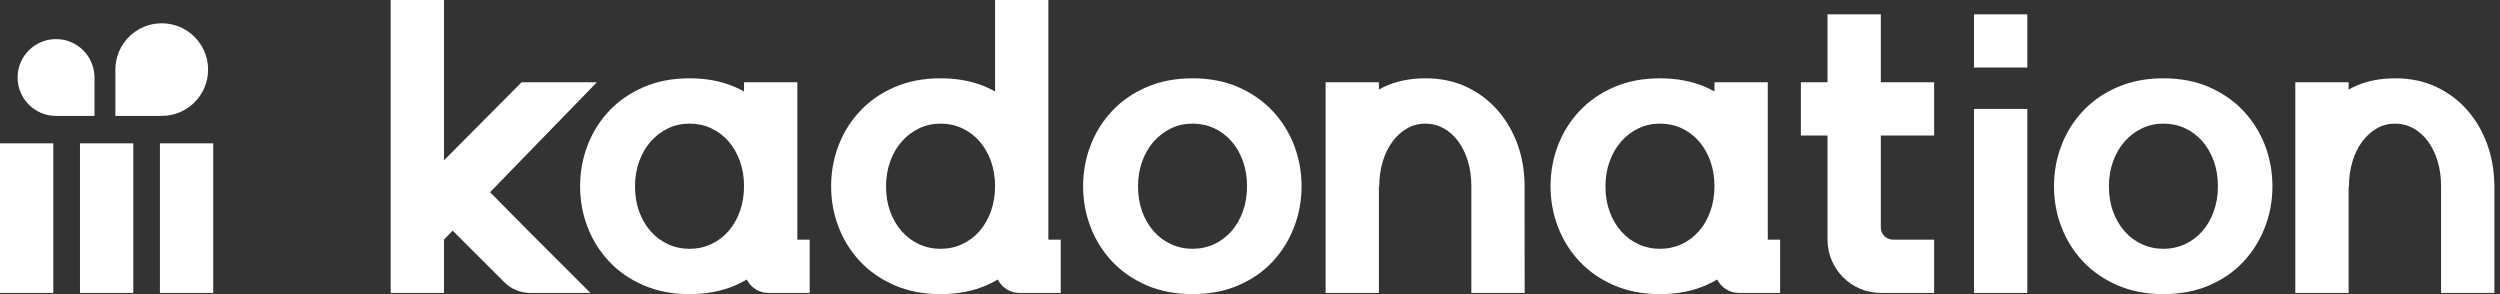 <?xml version="1.0" encoding="UTF-8"?><svg version="1.1" width="170px" height="20px" viewBox="0 0 170.0 20.0" xmlns="http://www.w3.org/2000/svg" xmlns:xlink="http://www.w3.org/1999/xlink"><rect x="0" y="0" width="170.0" height="20.0" fill="#333333" stroke="none"/><defs><clipPath id="i0"><path d="M7.441,0 C8.595,0 9.627,0.198 10.539,0.594 C11.448,0.99 12.225,1.526 12.865,2.202 C13.505,2.878 13.997,3.657 14.339,4.539 C14.682,5.423 14.853,6.359 14.853,7.35 C14.853,8.324 14.682,9.252 14.339,10.134 C13.997,11.018 13.51,11.797 12.878,12.472 C12.247,13.148 11.471,13.684 10.552,14.08 C9.633,14.476 8.595,14.675 7.441,14.675 C6.286,14.675 5.249,14.476 4.329,14.08 C3.41,13.684 2.63,13.148 1.99,12.472 C1.349,11.797 0.857,11.018 0.515,10.134 C0.172,9.252 0,8.324 0,7.35 C0,6.359 0.172,5.423 0.515,4.539 C0.857,3.657 1.349,2.878 1.99,2.202 C2.63,1.526 3.41,0.99 4.329,0.594 C5.249,0.198 6.286,0 7.441,0 Z M7.441,3.081 C6.918,3.081 6.43,3.188 5.98,3.404 C5.528,3.621 5.136,3.917 4.803,4.296 C4.468,4.675 4.207,5.126 4.019,5.648 C3.829,6.17 3.734,6.738 3.734,7.35 C3.734,7.981 3.829,8.553 4.019,9.066 C4.207,9.58 4.468,10.026 4.803,10.405 C5.136,10.783 5.528,11.076 5.98,11.282 C6.43,11.49 6.918,11.593 7.441,11.593 C7.963,11.593 8.451,11.49 8.902,11.282 C9.352,11.076 9.745,10.783 10.079,10.405 C10.412,10.026 10.674,9.576 10.863,9.053 C11.052,8.531 11.147,7.955 11.147,7.324 C11.147,6.711 11.052,6.144 10.863,5.621 C10.674,5.098 10.412,4.648 10.079,4.27 C9.745,3.892 9.352,3.599 8.902,3.391 C8.451,3.184 7.963,3.081 7.441,3.081 Z"></path></clipPath><clipPath id="i1"><path d="M7.441,0 C8.595,0 9.627,0.198 10.539,0.594 C10.749,0.685 10.951,0.787 11.147,0.893 L11.147,0.27 L14.772,0.27 L14.772,10.972 L15.611,10.972 L15.611,14.593 L12.806,14.593 C12.16,14.593 11.607,14.221 11.333,13.683 C11.084,13.827 10.827,13.962 10.552,14.08 C9.633,14.476 8.595,14.675 7.441,14.675 C6.286,14.675 5.249,14.476 4.329,14.08 C3.41,13.684 2.63,13.148 1.99,12.472 C1.349,11.797 0.857,11.018 0.515,10.134 C0.172,9.252 0,8.324 0,7.35 C0,6.359 0.172,5.423 0.515,4.539 C0.857,3.657 1.349,2.878 1.99,2.202 C2.63,1.526 3.41,0.99 4.329,0.594 C5.249,0.198 6.286,0 7.441,0 Z M7.441,3.081 C6.918,3.081 6.43,3.188 5.98,3.404 C5.529,3.621 5.136,3.917 4.803,4.296 C4.468,4.675 4.207,5.126 4.019,5.648 C3.829,6.17 3.734,6.738 3.734,7.35 C3.734,7.981 3.829,8.553 4.019,9.066 C4.207,9.58 4.468,10.026 4.803,10.405 C5.136,10.783 5.529,11.076 5.98,11.282 C6.43,11.49 6.918,11.593 7.441,11.593 C7.963,11.593 8.451,11.49 8.902,11.282 C9.353,11.076 9.745,10.783 10.079,10.405 C10.412,10.026 10.674,9.576 10.863,9.053 C11.052,8.531 11.147,7.955 11.147,7.324 C11.147,6.711 11.052,6.144 10.863,5.621 C10.674,5.098 10.412,4.648 10.079,4.27 C9.745,3.892 9.353,3.599 8.902,3.391 C8.451,3.184 7.963,3.081 7.441,3.081 Z"></path></clipPath><clipPath id="i2"><path d="M6.782,0 C7.834,0 8.775,0.198 9.605,0.594 C10.435,0.99 11.143,1.527 11.726,2.202 C12.31,2.879 12.757,3.657 13.07,4.54 C13.367,5.379 13.517,6.267 13.532,7.202 L13.538,14.594 L9.913,14.594 L9.913,7.322 C9.913,6.711 9.833,6.144 9.673,5.621 C9.513,5.099 9.292,4.648 9.01,4.27 C8.728,3.892 8.396,3.6 8.016,3.391 C7.635,3.185 7.224,3.081 6.782,3.081 C6.34,3.081 5.928,3.188 5.548,3.405 C5.166,3.621 4.835,3.918 4.553,4.297 C4.271,4.675 4.05,5.126 3.89,5.648 C3.731,6.171 3.65,6.738 3.65,7.35 L3.626,7.35 L3.626,14.594 L0.002,14.594 L0.002,7.35 C0,7.339 0.002,7.327 0.002,7.315 L0.002,0.27 L3.626,0.27 L3.626,0.765 C3.732,0.708 3.834,0.647 3.945,0.594 C4.784,0.198 5.729,0 6.782,0 Z"></path></clipPath><clipPath id="i3"><path d="M6.782,0 C7.834,0 8.775,0.198 9.606,0.594 C10.435,0.99 11.143,1.527 11.726,2.202 C12.31,2.878 12.757,3.657 13.069,4.54 C13.367,5.379 13.517,6.267 13.532,7.202 L13.538,7.348 L13.538,14.594 L9.913,14.594 L9.913,7.323 C9.913,6.711 9.833,6.144 9.673,5.621 C9.513,5.098 9.292,4.648 9.011,4.27 C8.728,3.892 8.397,3.599 8.016,3.391 C7.635,3.184 7.224,3.081 6.782,3.081 C6.34,3.081 5.928,3.188 5.548,3.404 C5.166,3.621 4.835,3.918 4.553,4.297 C4.271,4.675 4.05,5.126 3.89,5.648 C3.731,6.171 3.65,6.738 3.65,7.35 L3.626,7.35 L3.626,14.594 L0.001,14.594 L0.001,7.35 C0,7.338 0.001,7.327 0.001,7.315 L0.001,0.27 L3.626,0.27 L3.626,0.765 C3.732,0.708 3.835,0.647 3.946,0.594 C4.785,0.198 5.729,0 6.782,0 Z"></path></clipPath><clipPath id="i4"><path d="M5.437,0 L5.437,4.622 L9.062,4.622 L9.062,8.243 L5.437,8.243 L5.437,14.497 C5.437,14.954 5.808,15.324 6.265,15.324 L9.062,15.324 L9.062,18.946 L5.437,18.946 C3.435,18.946 1.813,17.324 1.813,15.324 L1.813,8.243 L0,8.243 L0,4.622 L1.813,4.622 L1.813,0 L5.437,0 Z"></path></clipPath><clipPath id="i5"><path d="M3.625,0 L3.625,3.621 L0,3.621 L0,0 L3.625,0 Z"></path></clipPath><clipPath id="i6"><path d="M3.625,0 L3.625,12.513 L0,12.513 L0,0 L3.625,0 Z"></path></clipPath><clipPath id="i7"><path d="M7.441,0 C8.595,0 9.627,0.198 10.539,0.594 C11.448,0.99 12.224,1.526 12.865,2.202 C13.505,2.878 13.997,3.657 14.339,4.539 C14.682,5.423 14.853,6.359 14.853,7.35 C14.853,8.324 14.682,9.252 14.339,10.134 C13.997,11.018 13.51,11.797 12.878,12.472 C12.247,13.148 11.471,13.684 10.552,14.08 C9.632,14.476 8.595,14.675 7.441,14.675 C6.286,14.675 5.249,14.476 4.329,14.08 C3.409,13.684 2.629,13.148 1.989,12.472 C1.349,11.797 0.857,11.018 0.515,10.134 C0.172,9.252 0,8.324 0,7.35 C0,6.359 0.172,5.423 0.515,4.539 C0.857,3.657 1.349,2.878 1.989,2.202 C2.629,1.526 3.409,0.99 4.329,0.594 C5.249,0.198 6.286,0 7.441,0 Z M7.441,3.081 C6.917,3.081 6.43,3.188 5.98,3.404 C5.528,3.621 5.136,3.917 4.803,4.296 C4.468,4.675 4.207,5.126 4.018,5.648 C3.829,6.17 3.734,6.738 3.734,7.35 C3.734,7.981 3.829,8.553 4.018,9.066 C4.207,9.58 4.468,10.026 4.803,10.405 C5.136,10.783 5.528,11.076 5.98,11.282 C6.43,11.49 6.917,11.593 7.441,11.593 C7.963,11.593 8.451,11.49 8.902,11.282 C9.352,11.076 9.744,10.783 10.079,10.405 C10.412,10.026 10.674,9.576 10.863,9.053 C11.052,8.531 11.147,7.955 11.147,7.324 C11.147,6.711 11.052,6.144 10.863,5.621 C10.674,5.098 10.412,4.648 10.079,4.27 C9.744,3.892 9.352,3.599 8.902,3.391 C8.451,3.184 7.963,3.081 7.441,3.081 Z"></path></clipPath><clipPath id="i8"><path d="M14.772,0 L14.772,16.297 L15.611,16.297 L15.611,19.919 L12.805,19.919 C12.16,19.919 11.607,19.546 11.333,19.009 C11.084,19.152 10.827,19.287 10.552,19.405 C9.632,19.802 8.594,20 7.441,20 C6.285,20 5.249,19.802 4.328,19.405 C3.409,19.009 2.629,18.473 1.989,17.797 C1.349,17.122 0.857,16.343 0.515,15.459 C0.172,14.577 0,13.649 0,12.675 C0,11.684 0.172,10.748 0.515,9.865 C0.857,8.982 1.349,8.203 1.989,7.527 C2.629,6.851 3.409,6.315 4.328,5.919 C5.249,5.523 6.285,5.325 7.441,5.325 C8.594,5.325 9.627,5.523 10.539,5.919 C10.749,6.011 10.951,6.111 11.147,6.218 L11.147,0 L14.772,0 Z M7.441,8.406 C6.918,8.406 6.43,8.513 5.98,8.729 C5.528,8.946 5.136,9.243 4.803,9.622 C4.468,10 4.207,10.451 4.018,10.973 C3.829,11.496 3.734,12.063 3.734,12.675 C3.734,13.306 3.829,13.878 4.018,14.392 C4.207,14.905 4.468,15.351 4.803,15.73 C5.136,16.108 5.528,16.401 5.98,16.607 C6.43,16.815 6.918,16.919 7.441,16.919 C7.963,16.919 8.451,16.815 8.901,16.607 C9.352,16.401 9.744,16.108 10.079,15.73 C10.412,15.351 10.673,14.902 10.863,14.378 C11.052,13.855 11.147,13.279 11.147,12.649 C11.147,12.036 11.052,11.469 10.863,10.946 C10.673,10.423 10.412,9.973 10.079,9.595 C9.744,9.216 9.352,8.924 8.901,8.716 C8.451,8.509 7.963,8.406 7.441,8.406 Z"></path></clipPath><clipPath id="i9"><path d="M7.441,0 C8.594,0 9.627,0.198 10.538,0.594 C10.749,0.686 10.951,0.787 11.147,0.893 L11.147,0.27 L14.772,0.27 L14.772,10.972 L15.611,10.972 L15.611,14.594 L12.805,14.594 C12.16,14.594 11.607,14.221 11.333,13.684 C11.084,13.827 10.826,13.962 10.552,14.08 C9.632,14.477 8.594,14.675 7.441,14.675 C6.285,14.675 5.249,14.477 4.328,14.08 C3.409,13.684 2.629,13.148 1.989,12.472 C1.349,11.797 0.857,11.018 0.515,10.134 C0.172,9.252 0,8.324 0,7.35 C0,6.359 0.172,5.423 0.515,4.54 C0.857,3.657 1.349,2.878 1.989,2.202 C2.629,1.527 3.409,0.99 4.328,0.594 C5.249,0.198 6.285,0 7.441,0 Z M7.441,3.081 C6.917,3.081 6.43,3.188 5.979,3.404 C5.528,3.621 5.136,3.918 4.803,4.297 C4.468,4.675 4.207,5.126 4.018,5.648 C3.829,6.171 3.734,6.738 3.734,7.35 C3.734,7.981 3.829,8.553 4.018,9.067 C4.207,9.581 4.468,10.026 4.803,10.405 C5.136,10.784 5.528,11.076 5.979,11.282 C6.43,11.49 6.917,11.594 7.441,11.594 C7.963,11.594 8.45,11.49 8.901,11.282 C9.352,11.076 9.744,10.784 10.078,10.405 C10.412,10.026 10.673,9.577 10.863,9.053 C11.052,8.531 11.147,7.955 11.147,7.324 C11.147,6.712 11.052,6.144 10.863,5.621 C10.673,5.098 10.412,4.648 10.078,4.27 C9.744,3.892 9.352,3.599 8.901,3.391 C8.45,3.184 7.963,3.081 7.441,3.081 Z"></path></clipPath><clipPath id="i10"><path d="M3.625,0 L3.625,10.899 L8.902,5.595 L14.021,5.595 L6.758,13.069 L9.337,15.677 L13.582,19.919 L9.487,19.919 C8.827,19.919 8.193,19.656 7.726,19.19 L4.216,15.683 L3.625,16.293 L3.625,19.919 L0,19.919 L0,0 L3.625,0 Z"></path></clipPath><clipPath id="i11"><path d="M2.614,0 C4.058,0 5.229,1.169 5.229,2.611 L5.229,5.224 L2.614,5.224 C1.17,5.224 0,4.054 0,2.611 C0,1.169 1.17,0 2.614,0 Z"></path></clipPath><clipPath id="i12"><path d="M3.152,0 C4.893,0 6.305,1.41 6.305,3.149 C6.305,4.888 4.893,6.298 3.152,6.298 L0,6.298 L0,3.149 C0,1.41 1.411,0 3.152,0 Z"></path></clipPath><clipPath id="i13"><path d="M3.625,0 L3.625,10.173 L0,10.173 L0,0 L3.625,0 Z"></path></clipPath><clipPath id="i14"><path d="M3.625,0 L3.625,10.173 L0,10.173 L0,0 L3.625,0 Z"></path></clipPath><clipPath id="i15"><path d="M3.625,0 L3.625,10.173 L0,10.173 L0,0 L3.625,0 Z"></path></clipPath></defs><g transform="translate(-24.0 -30.0)"><g transform="translate(24.0 30.0)"><g transform="translate(139.672 5.325)"><g clip-path="url(#i0)"><polygon points="0,0 14.853,0 14.853,14.675 0,14.675 0,0" stroke="none" fill="#FFFFFF"></polygon></g></g><g transform="translate(105.437 5.325)"><g clip-path="url(#i1)"><polygon points="0,0 15.611,0 15.611,14.675 0,14.675 0,0" stroke="none" fill="#FFFFFF"></polygon></g></g><g transform="translate(90.139 5.325)"><g clip-path="url(#i2)"><polygon points="0,0 13.538,0 13.538,14.594 0,14.594 0,0" stroke="none" fill="#FFFFFF"></polygon></g></g><g transform="translate(156.08 5.325)"><g clip-path="url(#i3)"><polygon points="0,0 13.538,0 13.538,14.594 0,14.594 0,0" stroke="none" fill="#FFFFFF"></polygon></g></g><g transform="translate(122.459 0.973)"><g clip-path="url(#i4)"><polygon points="0,0 9.062,0 9.062,18.946 0,18.946 0,0" stroke="none" fill="#FFFFFF"></polygon></g></g><g transform="translate(134.232 0.973)"><g clip-path="url(#i5)"><polygon points="0,0 3.625,0 3.625,3.621 0,3.621 0,0" stroke="none" fill="#FFFFFF"></polygon></g></g><g transform="translate(134.232 7.406)"><g clip-path="url(#i6)"><polygon points="0,0 3.625,0 3.625,12.513 0,12.513 0,0" stroke="none" fill="#FFFFFF"></polygon></g></g><g transform="translate(73.652 5.325)"><g clip-path="url(#i7)"><polygon points="0,0 14.853,0 14.853,14.675 0,14.675 0,0" stroke="none" fill="#FFFFFF"></polygon></g></g><g transform="translate(56.517 0.0)"><g clip-path="url(#i8)"><polygon points="0,0 15.611,0 15.611,20 0,20 0,0" stroke="none" fill="#FFFFFF"></polygon></g></g><g transform="translate(39.447 5.325)"><g clip-path="url(#i9)"><polygon points="0,0 15.611,0 15.611,14.675 0,14.675 0,0" stroke="none" fill="#FFFFFF"></polygon></g></g><g transform="translate(26.566 0.0)"><g clip-path="url(#i10)"><polygon points="0,0 14.021,0 14.021,19.919 0,19.919 0,0" stroke="none" fill="#FFFFFF"></polygon></g></g><g transform="translate(1.196 2.658)"><g clip-path="url(#i11)"><polygon points="0,0 5.229,0 5.229,5.224 0,5.224 0,0" stroke="none" fill="#FFFFFF"></polygon></g></g><g transform="translate(7.846 1.584)"><g clip-path="url(#i12)"><polygon points="0,0 6.305,0 6.305,6.298 0,6.298 0,0" stroke="none" fill="#FFFFFF"></polygon></g></g><g transform="translate(5.438 9.745)"><g clip-path="url(#i13)"><polygon points="0,0 3.625,0 3.625,10.173 0,10.173 0,0" stroke="none" fill="#FFFFFF"></polygon></g></g><g transform="translate(10.875 9.745)"><g clip-path="url(#i14)"><polygon points="0,0 3.625,0 3.625,10.173 0,10.173 0,0" stroke="none" fill="#FFFFFF"></polygon></g></g><g transform="translate(0.0 9.745)"><g clip-path="url(#i15)"><polygon points="0,0 3.625,0 3.625,10.173 0,10.173 0,0" stroke="none" fill="#FFFFFF"></polygon></g></g></g></g></svg>